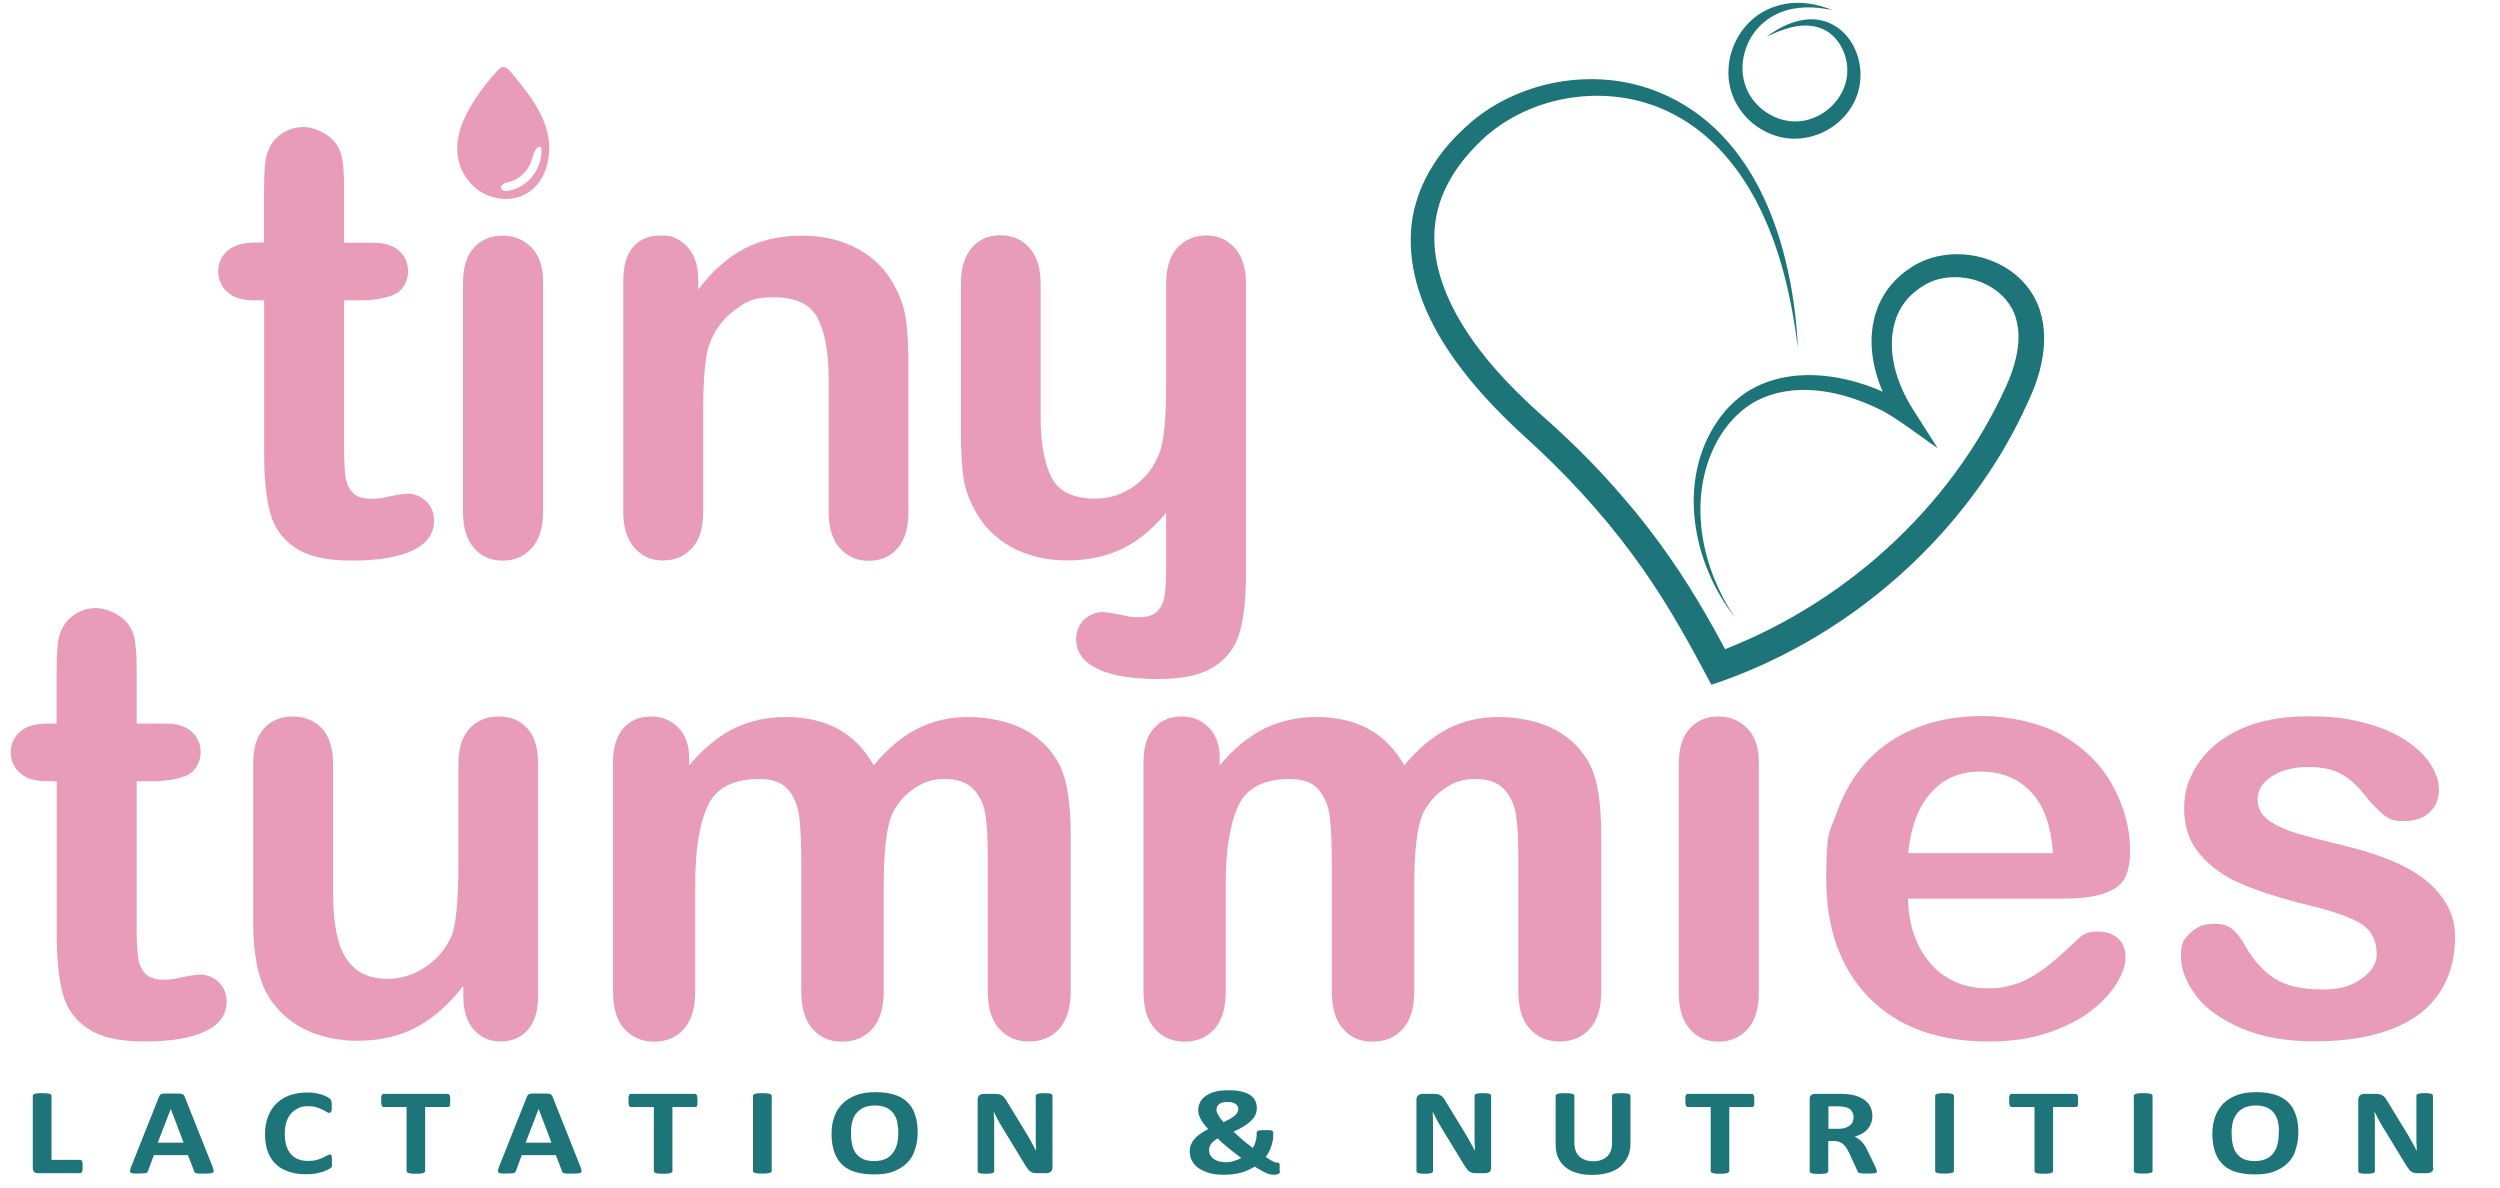 <svg xmlns="http://www.w3.org/2000/svg" xmlns:xlink="http://www.w3.org/1999/xlink" viewBox="0 0 1480.1 703.4"><defs><style>      .st0, .st1 {        fill: #1d7579;      }      .st2 {        display: none;      }      .st3 {        fill: #e89cb7;      }      .st1 {        fill-rule: evenodd;      }    </style></defs><g id="Layer_2" class="st2"><image width="6167" height="2931" transform="scale(.2)"></image></g><g id="Layer_1"><g id="Layer_1_copy"><g><path class="st3" d="M151.1,143.6h5.2v-28.4c0-7.6.2-13.6.6-17.9s1.5-8.1,3.4-11.2c1.8-3.2,4.5-5.9,8-7.9s7.3-3,11.6-3,11.4,2.3,16.3,6.8c3.2,3,5.3,6.7,6.2,11,.9,4.3,1.3,10.5,1.3,18.5v32.2h17.3c6.7,0,11.8,1.6,15.3,4.8s5.3,7.3,5.3,12.2-2.5,10.8-7.5,13.3-12.2,3.8-21.6,3.8h-8.8v87c0,7.4.3,13.1.8,17.1s1.9,7.2,4.2,9.7c2.3,2.5,5.9,3.7,11,3.7s6.5-.5,11.3-1.5c4.7-1,8.4-1.5,11.1-1.5s7.3,1.5,10.3,4.6c3.1,3.1,4.6,6.8,4.6,11.4,0,7.6-4.2,13.5-12.5,17.5s-20.3,6.1-35.9,6.1-26-2.5-33.6-7.5-12.6-11.8-15-20.6c-2.4-8.8-3.6-20.5-3.6-35.2v-90.8h-6.2c-6.8,0-12-1.6-15.6-4.9-3.6-3.2-5.4-7.3-5.4-12.3s1.9-9,5.6-12.2c3.7-3.2,9.2-4.8,16.3-4.8Z"></path><path class="st3" d="M321.5,166.3v136.8c0,9.5-2.3,16.6-6.8,21.5s-10.2,7.3-17.2,7.3-12.6-2.5-16.9-7.5c-4.3-5-6.5-12.1-6.5-21.3v-135.4c0-9.4,2.2-16.4,6.5-21.1,4.3-4.7,10-7.1,16.9-7.1s12.7,2.4,17.2,7.1c4.6,4.7,6.8,11.3,6.8,19.7Z"></path><path class="st3" d="M413.4,165.7v5.7c8.3-11,17.4-19,27.3-24.2,9.9-5.1,21.2-7.7,34.1-7.7s23.6,2.7,33.5,8.1c9.8,5.4,17.2,13.1,22,23.1,3.1,5.8,5.1,12,6.1,18.7.9,6.7,1.4,15.3,1.4,25.7v88.1c0,9.5-2.2,16.6-6.5,21.5s-10,7.3-16.9,7.3-12.8-2.5-17.2-7.5c-4.4-5-6.6-12.1-6.6-21.3v-79c0-15.6-2.2-27.5-6.5-35.8-4.3-8.3-13-12.4-25.9-12.4s-16.1,2.5-23.1,7.5c-6.9,5-12,11.9-15.3,20.7-2.3,7.1-3.5,20.2-3.5,39.5v59.3c0,9.6-2.2,16.8-6.7,21.6-4.4,4.8-10.2,7.2-17.2,7.2s-12.4-2.5-16.8-7.5-6.6-12.1-6.6-21.3v-136.7c0-9,2-15.7,5.9-20.2,3.9-4.4,9.3-6.7,16.1-6.7s7.9,1,11.3,2.9c3.4,2,6,4.9,8.1,8.8,2,4.1,3,8.9,3,14.6Z"></path></g><g><path class="st3" d="M28.3,428.4h5.2v-28.4c0-7.6.2-13.6.6-17.9.4-4.3,1.5-8.1,3.4-11.2,1.8-3.2,4.5-5.9,8-7.9s7.3-3,11.6-3,11.4,2.3,16.3,6.8c3.2,3,5.3,6.7,6.2,11s1.3,10.5,1.3,18.5v32.1h17.3c6.7,0,11.8,1.6,15.3,4.8s5.3,7.3,5.3,12.2-2.5,10.8-7.5,13.3-12.2,3.8-21.6,3.8h-8.8v87c0,7.4.3,13.1.8,17.1s1.9,7.2,4.2,9.7,5.9,3.7,11,3.7,6.5-.5,11.3-1.5c4.7-1,8.4-1.5,11.1-1.5s7.3,1.5,10.3,4.6c3.1,3.1,4.6,6.8,4.6,11.4,0,7.6-4.2,13.5-12.5,17.5s-20.3,6.1-35.9,6.1-26-2.5-33.6-7.5-12.6-11.8-15-20.6c-2.4-8.8-3.6-20.5-3.6-35.2v-90.8h-6.2c-6.8,0-12-1.6-15.6-4.9-3.6-3.2-5.4-7.3-5.4-12.3s1.9-9,5.6-12.2c3.7-3.2,9.1-4.7,16.3-4.7Z"></path><path class="st3" d="M274.3,589.9v-6.1c-5.7,7.2-11.6,13.2-17.9,18s-13.1,8.5-20.5,10.8c-7.4,2.4-15.8,3.6-25.3,3.6s-21.7-2.4-30.8-7.1-16.1-11.3-21.1-19.6c-5.9-10.1-8.8-24.5-8.8-43.3v-93.8c0-9.5,2.1-16.6,6.4-21.2,4.3-4.7,9.9-7,17-7s12.9,2.4,17.3,7.1c4.4,4.7,6.6,11.8,6.6,21.1v75.7c0,11,.9,20.2,2.8,27.6,1.8,7.5,5.2,13.3,10,17.5s11.3,6.3,19.5,6.3,15.5-2.4,22.5-7.1,12.2-10.9,15.4-18.5c2.7-6.7,4-21.4,4-44v-57.5c0-9.4,2.2-16.4,6.6-21.1,4.4-4.7,10.1-7.1,17.2-7.1s12.7,2.3,17,7c4.3,4.7,6.4,11.8,6.4,21.2v137.1c0,9-2.1,15.8-6.2,20.3-4.1,4.5-9.4,6.8-15.9,6.8s-11.8-2.3-16-7c-4.1-4.7-6.2-11.3-6.2-19.7Z"></path><path class="st3" d="M523.2,523.9v62.9c0,9.9-2.3,17.4-6.8,22.4s-10.5,7.5-17.9,7.5-13-2.5-17.4-7.5c-4.5-5-6.7-12.4-6.7-22.4v-75.4c0-11.9-.4-21.1-1.2-27.7-.8-6.6-3-12-6.6-16.2s-9.2-6.3-17-6.3c-15.5,0-25.7,5.3-30.6,15.9-4.9,10.6-7.4,25.9-7.4,45.8v64c0,9.8-2.2,17.2-6.7,22.3-4.4,5-10.3,7.5-17.6,7.5s-13-2.5-17.6-7.5-6.8-12.5-6.8-22.3v-135.5c0-8.9,2.1-15.7,6.2-20.3s9.5-6.9,16.2-6.9,11.9,2.2,16.2,6.5c4.3,4.3,6.5,10.3,6.5,17.9v4.5c8.2-9.8,17-17,26.3-21.7,9.4-4.6,19.8-6.9,31.2-6.9s22.1,2.4,30.7,7.1c8.6,4.7,15.6,11.9,21.1,21.5,8-9.7,16.5-16.9,25.7-21.6,9.1-4.7,19.2-7,30.3-7s24.1,2.5,33.5,7.6c9.4,5.1,16.4,12.4,21,21.8,4,8.6,6.1,22,6.1,40.4v92.4c0,9.9-2.3,17.4-6.8,22.4s-10.5,7.5-17.9,7.5-13-2.5-17.6-7.5c-4.6-5-6.8-12.5-6.8-22.3v-79.6c0-10.2-.4-18.3-1.3-24.4-.9-6.1-3.2-11.3-7-15.4-3.8-4.1-9.6-6.2-17.3-6.2s-12.2,1.8-17.8,5.5c-5.6,3.7-10,8.7-13.1,14.9-3.4,7.9-5.1,22-5.1,42.3Z"></path><path class="st3" d="M837.3,523.9v62.9c0,9.9-2.3,17.4-6.8,22.4s-10.5,7.5-17.9,7.5-13-2.5-17.4-7.5c-4.5-5-6.7-12.4-6.7-22.4v-75.4c0-11.9-.4-21.1-1.2-27.7-.8-6.6-3-12-6.6-16.2-3.6-4.2-9.2-6.3-17-6.3-15.5,0-25.7,5.3-30.6,15.9-4.9,10.6-7.4,25.9-7.4,45.8v64c0,9.8-2.2,17.2-6.7,22.3-4.5,5-10.3,7.5-17.6,7.5s-13-2.5-17.6-7.5c-4.6-5-6.8-12.5-6.8-22.3v-135.5c0-8.9,2-15.7,6.2-20.3,4.1-4.6,9.5-6.9,16.2-6.9s11.9,2.2,16.2,6.5c4.3,4.3,6.5,10.3,6.5,17.9v4.5c8.2-9.8,17-17,26.3-21.7,9.4-4.6,19.8-6.9,31.2-6.9s22.1,2.4,30.7,7.1c8.6,4.7,15.6,11.9,21.1,21.5,8-9.7,16.5-16.9,25.7-21.6,9.1-4.7,19.2-7,30.3-7s24.1,2.5,33.5,7.6c9.4,5.1,16.4,12.4,21,21.8,4,8.6,6.1,22,6.1,40.4v92.4c0,9.9-2.3,17.4-6.8,22.4s-10.5,7.5-17.9,7.5-13-2.5-17.6-7.5c-4.6-5-6.8-12.5-6.8-22.3v-79.6c0-10.2-.4-18.3-1.3-24.4-.9-6.1-3.2-11.3-7-15.4-3.8-4.2-9.6-6.2-17.3-6.2s-12.2,1.8-17.8,5.5c-5.6,3.7-10,8.7-13.1,14.9-3.4,7.9-5.1,22-5.1,42.3Z"></path><path class="st3" d="M1041.3,451.1v136.8c0,9.5-2.3,16.6-6.8,21.5s-10.2,7.3-17.2,7.3-12.6-2.5-16.9-7.5c-4.3-5-6.5-12.1-6.5-21.3v-135.5c0-9.4,2.2-16.4,6.5-21.1,4.3-4.7,10-7.1,16.9-7.1s12.7,2.4,17.2,7.1c4.6,4.7,6.8,11.3,6.8,19.8Z"></path><path class="st3" d="M1222.3,532h-92.6c0,10.7,2.3,20.2,6.5,28.4,4.2,8.2,9.8,14.4,16.8,18.5,7,4.2,14.7,6.2,23.1,6.2s10.8-.7,15.5-2,9.2-3.4,13.6-6.2c4.4-2.8,8.4-5.9,12.1-9.1,3.7-3.2,8.5-7.6,14.4-13.2,2.4-2.1,5.9-3.1,10.4-3.1s8.8,1.3,11.8,4,4.5,6.4,4.5,11.3-1.7,9.3-5,15c-3.4,5.7-8.4,11.2-15.2,16.5-6.8,5.3-15.3,9.6-25.5,13.1-10.2,3.5-22,5.2-35.3,5.2-30.4,0-54-8.7-70.9-26-16.9-17.3-25.3-40.8-25.3-70.5s2.1-27,6.2-38.9c4.2-12,10.2-22.2,18.2-30.8s17.8-15.1,29.5-19.7c11.7-4.6,24.6-6.8,38.8-6.8s34.3,3.9,47.6,11.7c13.2,7.8,23.1,17.9,29.7,30.2,6.6,12.4,9.9,25,9.9,37.8s-3.4,19.6-10.2,23.1c-6.7,3.6-16.3,5.3-28.6,5.3ZM1129.7,505.1h85.8c-1.2-16.2-5.5-28.3-13.1-36.3-7.6-8-17.5-12-29.9-12s-21.5,4.1-29,12.2c-7.6,8.2-12.2,20.2-13.8,36.1Z"></path><path class="st3" d="M1453.5,554.7c0,13.1-3.2,24.2-9.5,33.5-6.4,9.3-15.7,16.4-28.2,21.1-12.4,4.8-27.5,7.2-45.3,7.2s-31.5-2.6-43.7-7.8c-12.1-5.2-21.1-11.7-26.9-19.5-5.8-7.8-8.7-15.6-8.7-23.5s1.8-9.6,5.5-13.3c3.7-3.7,8.4-5.5,14-5.5s8.8,1.2,11.4,3.6c2.7,2.4,5.2,5.8,7.6,10.2,4.9,8.4,10.7,14.7,17.4,18.9,6.8,4.2,16,6.2,27.6,6.2s17.2-2.1,23.3-6.3c6.1-4.2,9.1-9,9.1-14.5,0-8.3-3.2-14.4-9.4-18.2-6.3-3.8-16.7-7.5-31.1-10.9-16.3-4-29.6-8.3-39.8-12.7-10.2-4.4-18.4-10.3-24.5-17.6-6.1-7.3-9.2-16.2-9.2-26.9s2.8-18.4,8.5-26.9c5.7-8.4,14-15.2,25-20.2s24.4-7.5,40-7.5,23.3,1.3,33,3.8c9.8,2.5,17.9,6,24.4,10.2,6.5,4.3,11.5,9,14.9,14.2s5.1,10.3,5.1,15.3-1.8,9.9-5.5,13.3c-3.6,3.5-8.8,5.2-15.5,5.2s-9-1.4-12.4-4.2-7.3-6.9-11.7-12.5c-3.6-4.6-7.8-8.3-12.7-11.1s-11.4-4.2-19.8-4.2-15.7,1.8-21.3,5.5c-5.7,3.6-8.5,8.2-8.5,13.6s2.1,9,6.2,12.2c4.2,3.2,9.8,5.8,16.8,7.9,7,2.1,16.8,4.6,29.1,7.6,14.7,3.6,26.7,7.9,36,12.8,9.3,5,16.4,10.8,21.1,17.6,5.3,7,7.7,14.8,7.7,23.4Z"></path></g><path class="st1" d="M1440.4,692.8c-.2.5-.5.8-.9,1-.4.3-.8.5-1.3.6s-1,.2-1.6.2h-4.7c-1,0-1.8-.1-2.5-.2s-1.4-.5-2-.9-1.2-1-1.7-1.9c-.6-.8-1.2-1.7-1.9-2.9l-13.4-22c-.8-1.3-1.6-2.7-2.4-4.2-.8-1.5-1.5-3-2.2-4.4h0c0,1.7.2,3.5.2,5.2,0,1.7,0,3.5,0,5.4v24.6c0,.2,0,.5-.2.7-.2.2-.4.3-.8.5-.4.1-.9.2-1.5.3-.6.1-1.5.1-2.5.1s-1.8,0-2.4-.1c-.6-.1-1.1-.2-1.5-.3-.4-.1-.6-.3-.7-.5,0-.2-.2-.5-.2-.7v-42.3c0-1.2.4-2,1.1-2.6.8-.6,1.7-.8,2.8-.8h5.9c1.1,0,1.9.1,2.7.2.7.1,1.4.5,1.9.8.6.3,1.1.8,1.6,1.5.5.7,1,1.4,1.5,2.3l10.5,17.2c.6,1,1.2,2.1,1.8,3,.6,1,1.2,2,1.7,3,.6,1,1.1,2,1.6,2.9s1,2,1.5,2.9h0c0-1.7,0-3.5-.2-5.4,0-1.9,0-3.6,0-5.2v-22c0-.2,0-.5.2-.7.2-.2.4-.3.8-.5.4-.1.9-.2,1.5-.3.6-.1,1.5-.1,2.5-.1s1.7,0,2.4.1c.6.1,1.1.1,1.5.3.3.1.6.3.7.5,0,.2.2.5.2.7v42.3c.4.6.3,1,0,1.5ZM1354.2,688.8c-2.2,2.1-4.9,3.7-8.1,4.9-3.2,1.2-7,1.6-11.2,1.6s-7.8-.5-11-1.4c-3.1-.9-5.7-2.4-7.8-4.4-2.1-2-3.6-4.4-4.7-7.5-1-3-1.6-6.6-1.6-10.7s.6-7.2,1.7-10.3c1.1-3,2.8-5.6,4.9-7.8,2.2-2.1,4.9-3.7,8.1-4.9,3.2-1.2,7-1.7,11.3-1.7s7.7.5,10.8,1.4c3.1.9,5.7,2.4,7.8,4.3,2.1,2,3.7,4.4,4.7,7.5,1.1,3,1.6,6.5,1.6,10.6s-.6,7.3-1.7,10.5c-.9,3.3-2.6,5.8-4.8,7.9ZM1348.7,664.3c-.4-2-1.2-3.7-2.3-5.2-1.1-1.4-2.5-2.6-4.3-3.4-1.8-.8-4-1.2-6.7-1.2s-4.9.5-6.7,1.3c-1.8.9-3.3,2.1-4.4,3.5-1.1,1.5-1.9,3.1-2.4,5.1-.5,2-.7,4.1-.7,6.3s.2,4.9.7,6.9c.4,2.1,1.2,3.8,2.2,5.2,1.1,1.4,2.5,2.6,4.2,3.4,1.8.8,4,1.2,6.7,1.2s4.9-.5,6.7-1.3c1.8-.8,3.3-2.1,4.4-3.6,1.1-1.5,1.9-3.3,2.3-5.2.5-2,.7-4.1.7-6.4.3-2.2,0-4.5-.4-6.5ZM1273.2,694.4c-.4.1-1,.2-1.7.3-.7.1-1.6.1-2.7.1s-1.9,0-2.6-.1-1.3-.1-1.7-.3c-.4-.1-.7-.2-.9-.5-.2-.2-.3-.5-.3-.7v-44.4c0-.2,0-.5.3-.7.2-.2.5-.3.9-.5s1-.2,1.7-.3c.7-.1,1.6-.1,2.6-.1s2,0,2.7.1,1.2.1,1.7.3c.4.1.7.2.9.5.2.2.3.5.3.7v44.4c0,.2,0,.5-.3.7,0,.2-.4.3-.9.5ZM1230.2,654.5c0,.3-.3.6-.5.7s-.4.2-.7.2h-13.5v37.9c0,.2,0,.5-.3.7-.2.2-.5.3-.9.5s-1,.2-1.7.3c-.7.1-1.6.1-2.6.1s-1.9,0-2.6-.1-1.3-.1-1.7-.3c-.4-.1-.7-.2-.9-.5-.2-.2-.3-.5-.3-.7v-37.9h-13.5c-.3,0-.5-.1-.7-.2s-.4-.3-.5-.7c0-.3-.2-.7-.3-1.2,0-.5,0-1,0-1.7s0-1.4,0-1.9.2-.9.3-1.2c0-.3.3-.5.5-.7.2-.1.4-.2.7-.2h37.8c.2,0,.5.1.7.2s.4.3.5.7c0,.3.2.7.3,1.2,0,.5,0,1.2,0,1.9s0,1.3,0,1.7c0,.5,0,.8-.2,1.2ZM1155.6,694.4c-.4.1-1,.2-1.7.3-.7.1-1.6.1-2.7.1s-1.9,0-2.6-.1-1.3-.1-1.7-.3c-.4-.1-.7-.2-.9-.5-.2-.2-.3-.5-.3-.7v-44.4c0-.2,0-.5.3-.7.2-.2.5-.3.9-.5s1-.2,1.7-.3c.7-.1,1.6-.1,2.6-.1s2,0,2.7.1,1.2.1,1.7.3c.4.1.7.2.9.5.2.2.3.5.3.7v44.4c0,.2,0,.5-.3.7,0,.2-.4.3-.9.5ZM1110.5,694.5c-.4.1-1,.2-1.8.2s-1.9.1-3.3.1-2.1,0-2.8-.1c-.7,0-1.2-.1-1.6-.2s-.7-.3-.9-.5c-.2-.2-.3-.5-.4-.7l-4.8-10.5c-.6-1.2-1.2-2.2-1.7-3.1-.6-.9-1.2-1.6-1.9-2.3-.7-.6-1.5-1-2.4-1.4-.9-.3-1.9-.5-3.1-.5h-3.4v17.9c0,.2,0,.5-.3.7-.2.2-.5.3-.9.5s-1,.2-1.7.3c-.7.1-1.6.1-2.7.1s-1.9,0-2.6-.1-1.3-.1-1.7-.3c-.4-.1-.7-.2-.9-.5-.2-.2-.2-.5-.2-.7v-42.8c0-1,.3-1.9.9-2.3s1.4-.7,2.3-.7h13.9c1.4,0,2.6,0,3.5.1.9,0,1.7.1,2.5.2,2.2.2,4.1.7,5.8,1.4,1.7.7,3.2,1.5,4.4,2.6,1.2,1,2.1,2.3,2.8,3.7.6,1.4,1,3.1,1,5s-.2,3-.7,4.3-1.1,2.4-2,3.5-2,1.9-3.3,2.7c-1.3.7-2.8,1.4-4.5,1.9.8.3,1.6.7,2.3,1.3.7.5,1.4,1,2,1.7s1.2,1.5,1.8,2.3c.6.9,1.1,1.9,1.6,3l4.5,9.3c.4.9.7,1.6.8,2,0,.5.2.7.2,1s0,.5-.2.7-.1-.1-.5,0ZM1096.2,657.6c-.8-1-2.1-1.9-4-2.2-.6-.1-1.2-.2-1.9-.3-.7-.1-1.7-.1-2.9-.1h-4.9v13.3h5.6c1.6,0,2.9-.1,4.1-.5s2.1-.8,2.9-1.4,1.4-1.3,1.7-2.1.6-1.7.6-2.8c0-1.5-.4-2.8-1.2-3.8ZM1038.5,654.5c0,.3-.3.6-.5.7s-.4.2-.7.2h-13.5v37.9c0,.2,0,.5-.3.7-.2.2-.5.3-.9.5s-1,.2-1.7.3c-.7.1-1.6.1-2.6.1s-1.9,0-2.6-.1-1.3-.1-1.7-.3c-.4-.1-.7-.2-.9-.5-.2-.2-.3-.5-.3-.7v-37.9h-13.5c-.3,0-.5-.1-.7-.2s-.4-.3-.5-.7c0-.3-.2-.7-.3-1.2,0-.5,0-1,0-1.7s0-1.4,0-1.9.2-.9.3-1.2c0-.3.3-.5.5-.7.2-.1.4-.2.7-.2h37.8c.3,0,.5.1.7.2s.4.3.5.7c0,.3.2.7.3,1.2,0,.5,0,1.2,0,1.9s0,1.3,0,1.7c0,.5,0,.8-.2,1.2ZM959.3,690.7c-1.9,1.6-4.2,2.8-7,3.6s-6,1.3-9.6,1.3-6.4-.3-9.1-1.2c-2.7-.7-5-1.9-6.8-3.4-1.9-1.5-3.3-3.4-4.3-5.6s-1.5-4.9-1.5-7.9v-28.7c0-.2,0-.5.3-.7.2-.2.5-.3.9-.5s1-.2,1.7-.3c.7-.1,1.6-.1,2.7-.1s1.9,0,2.6.1,1.2.1,1.7.3c.4.1.7.2.9.5.2.2.3.5.3.7v27.7c0,1.9.3,3.5.8,4.9s1.3,2.4,2.3,3.4,2.2,1.5,3.5,2c1.4.5,2.9.7,4.6.7s3.3-.2,4.6-.7c1.4-.5,2.5-1.2,3.5-2,.9-.9,1.7-2,2.2-3.3.5-1.3.8-2.8.8-4.4v-28.3c0-.2,0-.5.3-.7.2-.2.5-.3.9-.5s1-.2,1.7-.3,1.6-.1,2.6-.1,1.9,0,2.6.1,1.2.1,1.6.3c.4.1.7.2.9.5.2.2.3.5.3.7v28.2c0,2.9-.5,5.5-1.5,7.7-1.2,2.4-2.6,4.3-4.5,5.9ZM881.9,693.8c-.4.3-.8.5-1.3.6s-1,.2-1.6.2h-4.7c-1,0-1.8-.1-2.5-.2s-1.4-.5-2-.9-1.2-1-1.7-1.9c-.6-.8-1.2-1.7-1.9-2.9l-13.4-22c-.8-1.3-1.6-2.7-2.4-4.2-.8-1.5-1.5-3-2.2-4.4h0c0,1.7.2,3.5.2,5.2,0,1.7,0,3.5,0,5.4v24.6c0,.2,0,.5-.2.7-.2.2-.4.3-.8.5s-.9.2-1.5.3c-.6.1-1.5.1-2.5.1s-1.8,0-2.4-.1-1.1-.2-1.5-.3c-.4-.1-.6-.3-.7-.5,0-.2-.2-.5-.2-.7v-42.3c0-1.2.4-2,1.1-2.6.8-.6,1.7-.8,2.8-.8h5.9c1.1,0,1.9.1,2.7.2.7.1,1.4.5,1.9.8.6.3,1.1.8,1.6,1.5.5.7,1,1.4,1.5,2.3l10.5,17.2c.6,1,1.2,2.1,1.8,3,.6,1,1.2,2,1.7,3,.6,1,1.1,2,1.6,2.9s1,2,1.5,2.9h0c0-1.7,0-3.5-.2-5.4,0-1.9,0-3.6,0-5.2v-22c0-.2,0-.5.2-.7.2-.2.4-.3.8-.5s.9-.2,1.5-.3c.6-.1,1.5-.1,2.5-.1s1.7,0,2.4.1c.6.1,1.1.1,1.5.3.3.1.6.3.7.5,0,.2.2.5.2.7v42.3c0,.6,0,1-.3,1.5.2.5,0,.8-.5,1ZM757.7,694.2c0,.2-.3.5-.5.6s-.6.3-1.2.5-1.2.2-2,.2-1.2-.1-1.9-.2c-.7-.1-1.4-.3-2.3-.8-.9-.3-1.9-.8-3-1.5-1.1-.6-2.5-1.4-4-2.3-1.3.8-2.6,1.5-4,2.1s-2.8,1.2-4.3,1.5c-1.5.5-3.1.7-4.7.9-1.6.2-3.3.3-5.2.3s-3.6-.1-5.3-.3c-1.7-.2-3.3-.6-4.8-1.2-1.5-.5-2.9-1.2-4.1-1.9s-2.3-1.6-3.2-2.7c-.9-1-1.6-2.2-2.1-3.5s-.7-2.8-.7-4.4.2-2.7.7-3.8,1.1-2.3,2.1-3.4c.9-1,2-2.1,3.4-3,1.3-.9,2.9-1.9,4.7-2.8-1-1.2-1.9-2.2-2.6-3.1-.7-.9-1.3-1.9-1.8-2.8s-.8-1.7-1.1-2.6c-.2-.8-.4-1.6-.4-2.4,0-1.7.3-3.3,1-4.8.7-1.5,1.8-2.8,3.2-3.8,1.5-1,3.3-2,5.6-2.6,2.3-.7,5-.9,8.2-.9s5.4.2,7.5.7,3.8,1.2,5.2,2.1c1.4.9,2.4,2,3,3.3.7,1.3,1,2.8,1,4.4s-.3,2.8-.9,4.1-1.4,2.4-2.6,3.5c-1.2,1.2-2.6,2.2-4.3,3.3-1.7,1-3.7,2.1-6,3.1.7.7,1.6,1.5,2.5,2.3s1.9,1.6,2.9,2.6c1,.8,2,1.6,3,2.4s2,1.6,2.9,2.3c.4-.5.7-1,1-1.6s.5-1.3.7-2,.4-1.4.5-2.1c0-.7.2-1.4.2-2.1v-1.2c0-.2,0-.5.2-.7s.3-.3.7-.5c.3-.1.8-.2,1.5-.2.7-.1,1.5-.1,2.5-.1h2.4c.6,0,1.1.1,1.5.2s.6.2.8.5c.2.2.2.5.2.8v1.2c0,1.2,0,2.3-.3,3.5-.2,1.2-.5,2.3-.9,3.5s-.8,2.2-1.4,3.3c-.6,1-1.2,2-1.8,2.9,1,.7,1.8,1.2,2.5,1.6s1.3.8,1.8,1,.9.5,1.2.6c.3.1.6.1.8.1h.9c.3,0,.5.1.6.2.2.1.3.5.4.9s0,1,0,2,0,1.6,0,2.1c.3,0,.2.3.1.7ZM731.3,660.3c.7-.6,1.1-1.3,1.4-1.9s.4-1.3.4-1.9,0-1.2-.4-1.6-.6-.9-1.2-1.3c-.5-.3-1.2-.7-2-.9-.8-.2-1.7-.3-2.7-.3s-2.2.1-3,.3c-.8.2-1.5.6-2,.9-.5.5-.9.9-1.2,1.5-.2.6-.4,1.2-.4,1.9s0,1,.3,1.6c.2.6.5,1.2.8,1.7s.8,1.3,1.3,1.9c.5.7,1.1,1.4,1.8,2.2,1.6-.8,3-1.5,4.1-2.1,1.2-.8,2.1-1.5,2.8-2.1ZM731,682.6c-1.3-.9-2.5-2-3.7-2.9-1.2-1-2.3-2-3.4-2.9-1.1-.9-2.1-1.9-2.9-2.8-1,.6-1.8,1-2.4,1.6-.7.6-1.2,1.2-1.6,1.7s-.7,1.2-.9,1.7c-.2.6-.3,1.2-.3,1.9,0,1,.2,2,.7,2.9.4.8,1.1,1.6,1.9,2.2s1.9,1.2,3.1,1.5,2.7.6,4.3.6,1.7-.1,2.5-.2,1.6-.3,2.4-.6,1.5-.5,2.2-.8c.7-.3,1.4-.7,2-1-1.4-.9-2.7-1.9-3.9-2.9ZM622,693.8c-.4.3-.8.5-1.3.6s-1,.2-1.6.2h-4.7c-1,0-1.8-.1-2.5-.2s-1.4-.5-2-.9-1.2-1-1.7-1.9c-.6-.8-1.2-1.7-1.9-2.9l-13.4-22c-.8-1.3-1.6-2.7-2.4-4.2-.8-1.5-1.5-3-2.2-4.4h0c0,1.7.2,3.5.3,5.2,0,1.7,0,3.5,0,5.4v24.6c0,.2,0,.5-.2.7-.2.2-.4.3-.8.5s-.9.2-1.5.3c-.6.1-1.5.1-2.5.1s-1.8,0-2.4-.1-1.1-.2-1.5-.3c-.4-.1-.6-.3-.7-.5,0-.2-.2-.5-.2-.7v-42.3c0-1.2.4-2,1.1-2.6.8-.6,1.7-.8,2.8-.8h5.9c1.1,0,1.9.1,2.7.2.7.1,1.4.5,1.9.8.6.3,1.1.8,1.6,1.5.5.7,1,1.4,1.5,2.3l10.5,17.2c.6,1,1.2,2.1,1.8,3,.6,1,1.2,2,1.7,3,.6,1,1.1,2,1.6,2.9s1,2,1.5,2.9h0c0-1.7,0-3.5-.2-5.4,0-1.9,0-3.6,0-5.2v-22c0-.2,0-.5.3-.7.2-.2.4-.3.8-.5s.9-.2,1.5-.3c.6-.1,1.5-.1,2.5-.1s1.7,0,2.4.1c.6.1,1.1.1,1.5.3.3.1.6.3.7.5,0,.2.2.5.2.7v42.3c0,.6,0,1-.3,1.5,0,.5-.3.8-.7,1ZM536.7,688.8c-2.2,2.1-4.9,3.7-8.1,4.9-3.2,1.2-7,1.6-11.2,1.6s-7.8-.5-11-1.4c-3.1-.9-5.7-2.4-7.8-4.4-2.1-2-3.6-4.4-4.7-7.5-1-3-1.6-6.6-1.6-10.7s.6-7.2,1.7-10.3,2.8-5.6,5-7.8c2.2-2.1,4.9-3.7,8.1-4.9,3.2-1.2,7-1.7,11.3-1.7s7.7.5,10.8,1.4,5.7,2.4,7.8,4.3c2.1,2,3.7,4.4,4.7,7.5,1.1,3,1.6,6.5,1.6,10.6s-.6,7.3-1.7,10.5c-1,3.3-2.7,5.8-4.9,7.9ZM531.2,664.3c-.4-2-1.2-3.7-2.3-5.2-1.1-1.4-2.5-2.6-4.3-3.4-1.8-.8-4-1.2-6.7-1.2s-4.9.5-6.7,1.3c-1.8.9-3.3,2.1-4.4,3.5-1.1,1.5-1.9,3.1-2.3,5.1-.5,2-.7,4.1-.7,6.3s.2,4.9.7,6.9c.4,2.1,1.2,3.8,2.2,5.2,1.1,1.4,2.5,2.6,4.2,3.4,1.8.8,4,1.2,6.7,1.2s4.9-.5,6.7-1.3c1.8-.8,3.3-2.1,4.4-3.6,1.1-1.5,1.9-3.3,2.4-5.2s.7-4.1.7-6.4c.1-2.2-.2-4.5-.6-6.5ZM455.7,694.4c-.4.1-1,.2-1.7.3-.7.1-1.6.1-2.7.1s-1.9,0-2.6-.1-1.3-.1-1.7-.3c-.4-.1-.7-.2-.9-.5-.2-.2-.3-.5-.3-.7v-44.4c0-.2,0-.5.3-.7.2-.2.5-.3.9-.5s1-.2,1.7-.3c.7-.1,1.6-.1,2.6-.1s2,0,2.7.1,1.2.1,1.7.3c.4.1.7.2.9.5.2.2.3.5.3.7v44.4c0,.2,0,.5-.3.7-.2.2-.5.3-.9.5ZM412.8,654.5c0,.3-.3.6-.5.7s-.4.2-.7.2h-13.5v37.9c0,.2,0,.5-.3.7-.2.2-.5.3-.9.5s-1,.2-1.7.3c-.7.1-1.6.1-2.6.1s-1.9,0-2.6-.1-1.3-.1-1.7-.3c-.4-.1-.7-.2-.9-.5-.2-.2-.3-.5-.3-.7v-37.9h-13.5c-.3,0-.5-.1-.7-.2s-.4-.3-.5-.7c0-.3-.2-.7-.3-1.2,0-.5,0-1,0-1.7s0-1.4,0-1.9.2-.9.3-1.2c0-.3.3-.5.5-.7.2-.1.4-.2.7-.2h37.8c.3,0,.5.1.7.2s.4.3.5.7c0,.3.2.7.3,1.2,0,.5,0,1.2,0,1.9s0,1.3,0,1.7c0,.5,0,.8-.2,1.2ZM342.3,694.7c-.8.1-1.8.1-3.2.1h-3.3c-.8,0-1.4-.1-1.8-.2s-.7-.2-.9-.5c-.2-.2-.3-.5-.4-.8l-3.6-9.4h-20.2l-3.4,9.2c0,.3-.3.6-.4.8-.2.2-.5.5-.9.6s-1,.2-1.7.2-1.7.1-2.9.1-2.3,0-3-.1-1.2-.2-1.5-.6c-.3-.2-.4-.7-.3-1.2s.3-1.2.6-2l16.6-41.7c.2-.5.4-.7.6-1,.2-.2.6-.5,1.1-.6s1.2-.2,2-.2h7.3c1,0,1.7.1,2.3.2.5.1.9.3,1.2.6.2.2.4.6.6,1l16.6,41.7c.3.8.5,1.5.6,2.1,0,.5,0,.9-.3,1.2s-1,.3-1.7.5ZM318.9,656.5h0l-7.7,20h15.3l-7.6-20ZM266.4,654.5c0,.3-.3.6-.5.7s-.4.2-.7.2h-13.5v37.9c0,.2,0,.5-.3.7s-.5.3-.9.5-1,.2-1.7.3c-.7.1-1.6.1-2.6.1s-1.9,0-2.6-.1c-.7-.1-1.3-.1-1.7-.3-.4-.1-.7-.2-.9-.5-.2-.2-.3-.5-.3-.7v-37.9h-13.5c-.3,0-.5-.1-.7-.2s-.4-.3-.5-.7c0-.3-.2-.7-.3-1.2s0-1,0-1.7,0-1.4,0-1.9.2-.9.3-1.2c0-.3.3-.5.5-.7.2-.1.4-.2.7-.2h37.8c.2,0,.5.1.7.2s.4.3.5.7c0,.3.2.7.3,1.2s0,1.2,0,1.9,0,1.3,0,1.7c0,.5,0,.8-.2,1.2ZM196.6,690.1c0,.3-.2.6-.3.8s-.4.5-.7.7-.9.6-1.8,1c-.9.5-1.9.8-3.2,1.3-1.3.3-2.7.7-4.3,1-1.6.2-3.4.3-5.3.3-3.7,0-7-.5-10-1.5s-5.5-2.4-7.6-4.4c-2.1-2-3.7-4.4-4.8-7.3s-1.7-6.4-1.7-10.4.6-7.6,1.8-10.6c1.2-3.1,2.9-5.7,5.1-7.8,2.2-2.1,4.8-3.7,7.9-4.8,3.1-1,6.4-1.6,10.1-1.6s2.9.1,4.3.3c1.4.2,2.7.5,3.8.8,1.2.3,2.2.7,3.2,1.2.9.5,1.6.8,2,1.2s.6.6.8.8c0,.2.2.5.3.8,0,.3,0,.7.2,1.2,0,.5,0,1,0,1.7s0,1.4,0,1.9-.2.9-.3,1.3c0,.3-.3.6-.5.7s-.4.2-.7.2-.9-.2-1.6-.6c-.6-.5-1.5-.9-2.5-1.4-1-.5-2.2-1-3.6-1.4-1.4-.5-3.1-.6-5-.6s-4,.3-5.7,1.2-3.1,1.9-4.3,3.3c-1.2,1.4-2.1,3.1-2.7,5.1-.6,2-.9,4.3-.9,6.8s.3,5.1,1,7.2c.7,2,1.6,3.7,2.8,5,1.2,1.3,2.7,2.3,4.4,2.9,1.7.7,3.6.9,5.8.9s3.6-.2,5-.6,2.6-.8,3.6-1.3,1.8-.9,2.5-1.3c.7-.3,1.2-.6,1.5-.6s.5,0,.7.1.3.2.4.6c0,.2.2.7.2,1.2,0,.5,0,1.2,0,2.1s0,1.2,0,1.5c.2.3.2.7,0,.9ZM124.5,694.7c-.8.1-1.8.1-3.2.1h-3.3c-.8,0-1.4-.1-1.8-.2-.4-.1-.7-.2-.9-.5-.2-.2-.3-.5-.4-.8l-3.6-9.4h-20.2l-3.4,9.2c0,.3-.3.6-.4.8s-.5.5-.9.6-1,.2-1.7.2-1.7.1-2.9.1-2.3,0-3-.1-1.2-.2-1.5-.6c-.3-.2-.4-.7-.3-1.2s.3-1.2.6-2l16.6-41.7c.2-.5.4-.7.6-1s.6-.5,1.1-.6,1.2-.2,2-.2h7.3c1,0,1.7.1,2.3.2.5.1.9.3,1.2.6.2.2.4.6.6,1l16.6,41.7c.3.8.5,1.5.6,2.1,0,.5,0,.9-.3,1.2-.4.2-1,.3-1.7.5ZM101.1,656.5h0l-7.7,20h15.3l-7.6-20ZM48.5,693.7c0,.3-.3.6-.5.7s-.5.2-.7.2h-24.7c-.9,0-1.7-.2-2.3-.7s-.9-1.3-.9-2.3v-42.8c0-.2,0-.5.3-.7s.5-.3.9-.5,1-.2,1.7-.3,1.6-.1,2.6-.1,2,0,2.7.1,1.2.1,1.7.3c.4.1.7.2.9.5.2.2.3.5.3.7v37.9h16.9c.3,0,.5.1.7.2s.4.3.5.7c0,.3.2.7.3,1.2s0,1.2,0,1.9,0,1.3,0,1.9c0,.5-.2.8-.4,1.2Z"></path><path class="st0" d="M1064.3,204.9c-3.6-27.8-9.8-55.7-22.1-81-11.3-23.3-28.2-44.2-51.3-56.2-35.1-18.6-81-13.1-111,12.8-9.2,8.3-17.5,17.9-23.1,29-21.4,41.3,6.1,85.5,34.6,115.7,7.1,7.5,14.6,14.7,22.3,21.5,14.4,12.7,28.3,26.3,41.1,40.7,2.9,3.4,6.9,7.8,9.7,11.2,2,2.3,5,6,6.9,8.4,1.2,1.5,3.8,4.9,5,6.4,16.5,21.3,30.7,44.4,43.4,68.1,1.7,3.2,3.4,6.3,5,9.4l-10.3-4c75.1-27.3,140-85,173.1-158,1.4-3,2.7-6.2,3.8-9.5,3-9,4.8-18.9,2.8-28.2-3.2-16.6-19.6-26.8-35.9-27.1-4.6-.1-9.2.5-13.5,2.1-1,.3-1.8.8-2.8,1.2-.8.3-2.1,1-2.8,1.5-1.4.8-2.7,1.6-3.9,2.6l-1.3,1-1.2,1c-4.7,4-8.3,9.4-10.3,15.1-6.2,18.2.1,38,10,53.7l14.7,23.1c-8.6-5.9-25.3-18.8-34.5-23.1-21.1-10.3-47-16.2-69.4-6.6-13.3,5.8-23.2,17.4-29.1,30.3-14.6,32.1-6.5,70.7,12.7,99.2-24.9-31.9-34.1-80.3-10.4-115.4,5.9-8.9,14-16.4,23.7-21.1,28.3-13.7,65.6-4.4,90.9,12.1l-7.5,7.4c-11.5-17.1-19-38.9-14-59.6l.5-2,.7-2c.3-1.2,1-2.7,1.4-3.9,2-4.5,4.5-8.7,7.7-12.4,3.6-4.2,7.9-7.8,12.7-10.7,2.6-1.6,5.5-3,8.5-4.1,21.4-7.7,48-.3,61,18.8,12.8,18.8,8.7,43.4-.2,62.9-6,13.6-13.1,27.1-21.1,39.6-37.5,58.7-94.9,104.6-160.6,128.2l-7,2.4-3.5-6.5c-13.1-24.8-26.9-48.7-43.6-71.1-18.6-25.1-40-48.1-63.2-69.1-33.6-30.6-70.7-74-67.5-122.2,1.4-22.1,12.8-42.3,28.3-57.5,2.6-2.5,5.4-5.2,8.3-7.6,6.5-5.3,13.7-9.9,21.3-13.5,27.5-13.2,60.6-14.9,88.8-3.3,58.9,24,79.2,92.1,82.3,150.3h0Z"></path><path class="st0" d="M1085.4,6.1c-7.9-1.7-16-2.4-23.9-.9-12.6,2.2-23.5,11-27.7,23.1-5.2,14.1-1,29.4,11.6,38,3.9,2.6,8.3,4.5,12.9,5.2,19.1,3.2,38-14.2,35.1-33.9-1.4-9.6-7.6-18.9-17.3-21.5-4.9-1.4-10.2-1.2-15.2,0-5.2,1.2-10.2,3.3-15.1,5.7,6.6-4.9,14.2-9,22.6-10.1,12.6-1.8,23.7,5,29.3,16.2,4.1,8.2,4.9,17.8,2.4,26.5-6.3,21.6-31.4,33.7-52.2,24.7-14.5-5.9-24.7-20.3-24.6-36-.2-18.1,11.9-35.2,29.5-39.8,10.8-3.2,22.5-1.4,32.6,2.9h0Z"></path><path class="st3" d="M311.2,114.9c-9,4.9-20.8,3.3-28.9-3-5.9-4.6-10-11.4-11.2-18.8-2-11.8,3.3-23.7,9.8-33.8,4.1-6.3,8.7-12.2,13.8-17.7.7-.7,1.4-1.5,2.4-1.8,2.1-.6,4,1.2,5.4,2.9,8.9,10.7,18.1,21.9,21.5,35.4s-.5,30.2-12.8,36.8M296.7,111.4c.4,1.6,2.5,1.8,4.1,1.6,11.9-1.8,21.1-14,19.6-26-3.3-.7-4.6,3.9-5.4,7.1-1.7,6.7-7.3,12.2-14,13.7-2,.5-4.8,1.6-4.3,3.6h0Z"></path><path class="st3" d="M731.1,146.9c-4.4-5-10-7.5-16.8-7.5s-12.8,2.4-17.2,7.2-6.7,12-6.7,21.6v59.3c0,19.3-1.2,32.5-3.5,39.5-3.2,8.8-8.3,15.7-15.3,20.7-6.9,5-14.6,7.5-23.1,7.5-12.9,0-21.6-4.1-25.9-12.4-4.3-8.3-6.5-20.2-6.5-35.8v-78.9c0-9.2-2.2-16.4-6.6-21.3-4.4-5-10.1-7.5-17.2-7.5s-12.6,2.4-16.9,7.3c-4.3,4.9-6.5,12-6.5,21.5v88.1c0,10.4.5,19,1.4,25.7s2.9,12.9,6.1,18.7c4.9,9.9,12.2,17.6,22,23.1,9.8,5.4,21,8.1,33.5,8.1s24.2-2.6,34.1-7.7c8.7-4.5,16.8-11.4,24.4-20.5v31.3c0,7.4-.3,13.1-.8,17.1s-1.9,7.2-4.2,9.7-5.9,3.7-11,3.7-6.5-.5-11.3-1.5c-4.7-1-8.4-1.5-11.1-1.5s-7.3,1.5-10.3,4.6c-3.1,3.1-4.6,6.8-4.6,11.4,0,7.6,4.2,13.5,12.5,17.5s20.3,6.1,35.9,6.1,26-2.5,33.6-7.5,12.6-11.8,15-20.6c2.4-8.8,3.6-20.5,3.6-35.2v-170.5c0-9.2-2.2-16.3-6.6-21.3Z"></path></g></g></svg>